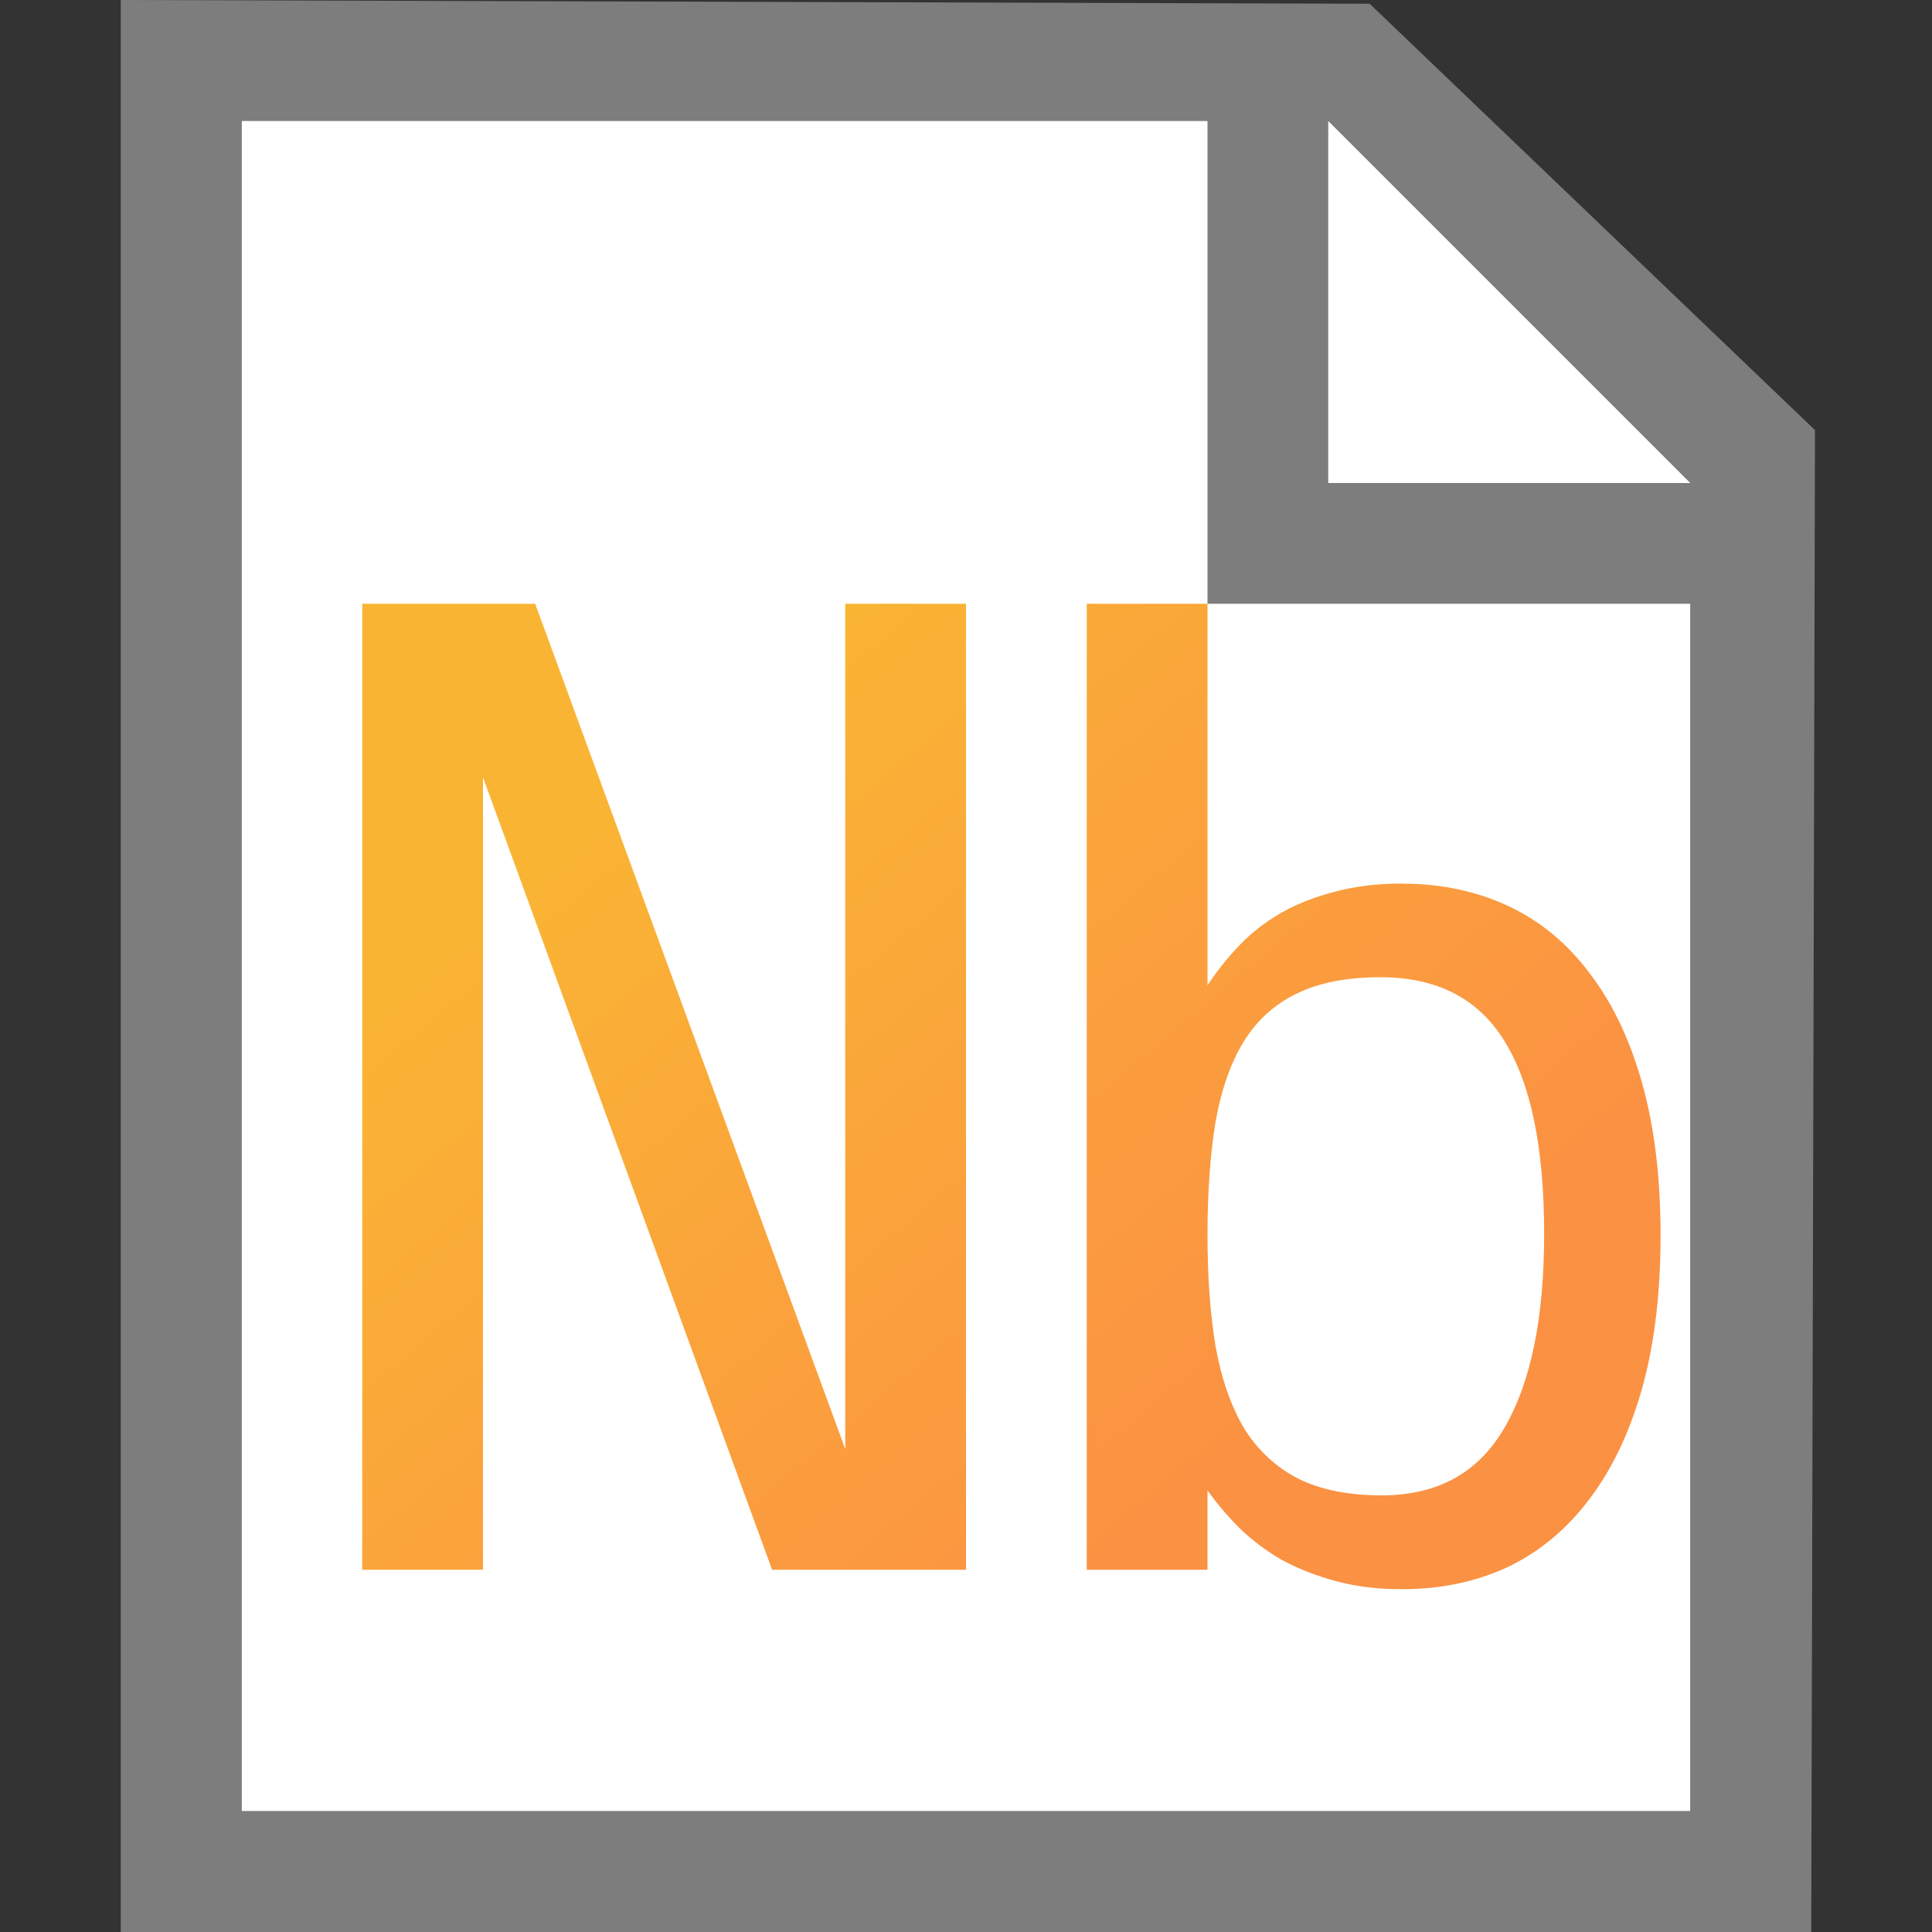 <?xml version="1.0" encoding="UTF-8" standalone="no"?>
<!-- Created with Inkscape (http://www.inkscape.org/) -->

<svg
   xmlns:dc="http://purl.org/dc/elements/1.1/"
   xmlns:cc="http://creativecommons.org/ns#"
   xmlns:rdf="http://www.w3.org/1999/02/22-rdf-syntax-ns#"
   xmlns:svg="http://www.w3.org/2000/svg"
   xmlns="http://www.w3.org/2000/svg"
   xmlns:xlink="http://www.w3.org/1999/xlink"
   xmlns:sodipodi="http://sodipodi.sourceforge.net/DTD/sodipodi-0.dtd"
   xmlns:inkscape="http://www.inkscape.org/namespaces/inkscape"
   version="1.0"
   id="svg2"
   sodipodi:version="0.32"
   inkscape:version="0.91 r13725"
   sodipodi:docname="ipynb_icon_16x16.svg"
   width="16"
   height="16"
   inkscape:export-filename="/Users/bussonniermatthias/dev/ipython/docs/resources/ipynb_icon_16x16.png"
   inkscape:export-xdpi="90"
   inkscape:export-ydpi="90">
  <rect width="100%" height="100%" fill="#333333" stroke="none"/>
  <sodipodi:namedview
     inkscape:window-height="755"
     inkscape:window-width="1343"
     inkscape:pageshadow="2"
     inkscape:pageopacity="0.0"
     guidetolerance="10.0"
     gridtolerance="10.0"
     objecttolerance="10.0"
     borderopacity="1.0"
     bordercolor="#666666"
     pagecolor="#ffffff"
     id="base"
     inkscape:zoom="32.924658"
     inkscape:cx="4.028552"
     inkscape:cy="6.0286893"
     inkscape:window-x="67"
     inkscape:window-y="65"
     inkscape:current-layer="text4040"
     width="210mm"
     height="40mm"
     units="px"
     showgrid="true"
     inkscape:window-maximized="0">
    <inkscape:grid
       type="xygrid"
       id="grid3926"
       empspacing="5"
       visible="true"
       enabled="true"
       snapvisiblegridlinesonly="true" />
  </sodipodi:namedview>
  <defs
     id="defs4">
    <linearGradient
       id="linearGradient4689">
      <stop
         id="stop4157"
         offset="0"
         style="stop-color:#5a9fd4;stop-opacity:1;" />
      <stop
         id="stop4159"
         offset="1"
         style="stop-color:#306998;stop-opacity:1;" />
    </linearGradient>
    <linearGradient
       id="linearGradient4161">
      <stop
         style="stop-color:#fab434;stop-opacity:1"
         offset="0"
         id="stop4691" />
      <stop
         style="stop-color:#fb9143;stop-opacity:1"
         offset="1"
         id="stop4693" />
    </linearGradient>
    <linearGradient
       inkscape:collect="always"
       xlink:href="#linearGradient4161"
       id="linearGradient3941"
       gradientUnits="userSpaceOnUse"
       gradientTransform="matrix(0.079,0,0,0.079,-5.086,1.694)"
       x1="116.743"
       y1="62.911"
       x2="190.064"
       y2="149.744" />
    <linearGradient
       inkscape:collect="always"
       xlink:href="#linearGradient4161"
       id="linearGradient3943"
       gradientUnits="userSpaceOnUse"
       gradientTransform="matrix(0.07,0,0,0.07,-2.916,3.147)"
       x1="116.743"
       y1="62.911"
       x2="190.064"
       y2="149.744" />
    <linearGradient
       inkscape:collect="always"
       xlink:href="#linearGradient4689"
       id="linearGradient3945"
       gradientUnits="userSpaceOnUse"
       gradientTransform="matrix(0.07,0,0,0.07,-2.916,3.147)"
       x1="116.743"
       y1="62.911"
       x2="190.064"
       y2="149.744" />
  </defs>
  <path
     style="fill:#ffffff;stroke:none;stroke-width:1px;stroke-linecap:butt;stroke-linejoin:miter;stroke-opacity:1"
     d="M 2,15 2,1 11,1 14,4 14,15 2,15"
     id="path3956"
     inkscape:connector-curvature="0" />
  <path
     style="font-size:medium;font-style:normal;font-variant:normal;font-weight:normal;font-stretch:normal;text-indent:0;text-align:start;text-decoration:none;line-height:normal;letter-spacing:normal;word-spacing:normal;text-transform:none;direction:ltr;block-progression:tb;writing-mode:lr-tb;text-anchor:start;baseline-shift:baseline;color:#000000;fill:#7d7d7d;fill-opacity:1;fill-rule:nonzero;stroke:none;stroke-width:0.994;marker:none;visibility:visible;display:inline;overflow:visible;enable-background:accumulate;font-family:Sans;-inkscape-font-specification:Sans"
     d="m 1,0 0,16 14,0 0.031,-12.438 -3.688,-3.531 z m 9,1 0,4 4,0 0,10 L 2,15 2,1 z m 1,0 3,3 -3,0 z"
     id="path4338"
     inkscape:connector-curvature="0"
     sodipodi:nodetypes="ccccccccccccccccc" />
  <g
     style="font-size:9.229px;font-style:normal;font-variant:normal;font-weight:normal;font-stretch:normal;line-height:125%;letter-spacing:0px;word-spacing:0px;fill:url(#linearGradient3945);fill-opacity:1;stroke:none;font-family:Monospace;-inkscape-font-specification:Monospace"
     id="text4040"
     transform="translate(0,-1)">
    <path
       d="M 6.394,14 4,7.438 4,14 3,14 3,6 4.432,6 7,13 7,6 8,6 8,14"
       style="fill:url(#linearGradient3943);font-family:Droid Sans;-inkscape-font-specification:Droid Sans;fill-opacity:1.0"
       id="path3937"
       inkscape:connector-curvature="0"
       sodipodi:nodetypes="cccccccccc" />
    <path
       d="m 11.612,8.318 c 0.322,5.7e-6 0.614,0.062 0.878,0.185 0.264,0.123 0.488,0.308 0.672,0.554 0.188,0.243 0.334,0.546 0.436,0.909 0.103,0.363 0.154,0.784 0.154,1.263 -6e-6,0.483 -0.051,0.907 -0.154,1.273 -0.103,0.363 -0.248,0.667 -0.436,0.914 -0.185,0.246 -0.409,0.433 -0.672,0.56 -0.264,0.123 -0.556,0.185 -0.878,0.185 -0.202,0 -0.385,-0.022 -0.549,-0.067 -0.164,-0.044 -0.313,-0.103 -0.447,-0.175 -0.13,-0.075 -0.246,-0.163 -0.349,-0.262 -0.099,-0.099 -0.188,-0.204 -0.267,-0.313 L 10,13.454 10,14 9,14 9,6 l 1,0 -4e-6,3.16 c 0.079,-0.12 0.168,-0.231 0.267,-0.334 0.099,-0.103 0.214,-0.192 0.344,-0.267 0.133,-0.075 0.282,-0.133 0.447,-0.175 0.164,-0.044 0.349,-0.067 0.554,-0.067 M 11.432,9.093 c -0.274,5.1e-6 -0.503,0.044 -0.688,0.133 -0.181,0.086 -0.329,0.217 -0.441,0.395 -0.11,0.178 -0.188,0.4 -0.236,0.667 -0.044,0.267 -0.067,0.58 -0.067,0.939 -10e-7,0.346 0.022,0.654 0.067,0.924 0.048,0.267 0.127,0.493 0.236,0.678 0.113,0.181 0.262,0.32 0.447,0.416 0.185,0.092 0.416,0.139 0.693,0.139 0.462,10e-7 0.801,-0.187 1.016,-0.56 0.219,-0.373 0.329,-0.909 0.329,-1.607 -5e-6,-0.712 -0.11,-1.244 -0.329,-1.596 C 12.243,9.27 11.901,9.093 11.432,9.093"
       style="fill:url(#linearGradient3941);font-family:Droid Sans;-inkscape-font-specification:Droid Sans;fill-opacity:1.0"
       id="path3939"
       inkscape:connector-curvature="0"
       sodipodi:nodetypes="ccccccccsccccccccccccccccccscccscccc" />
  </g>
</svg>
